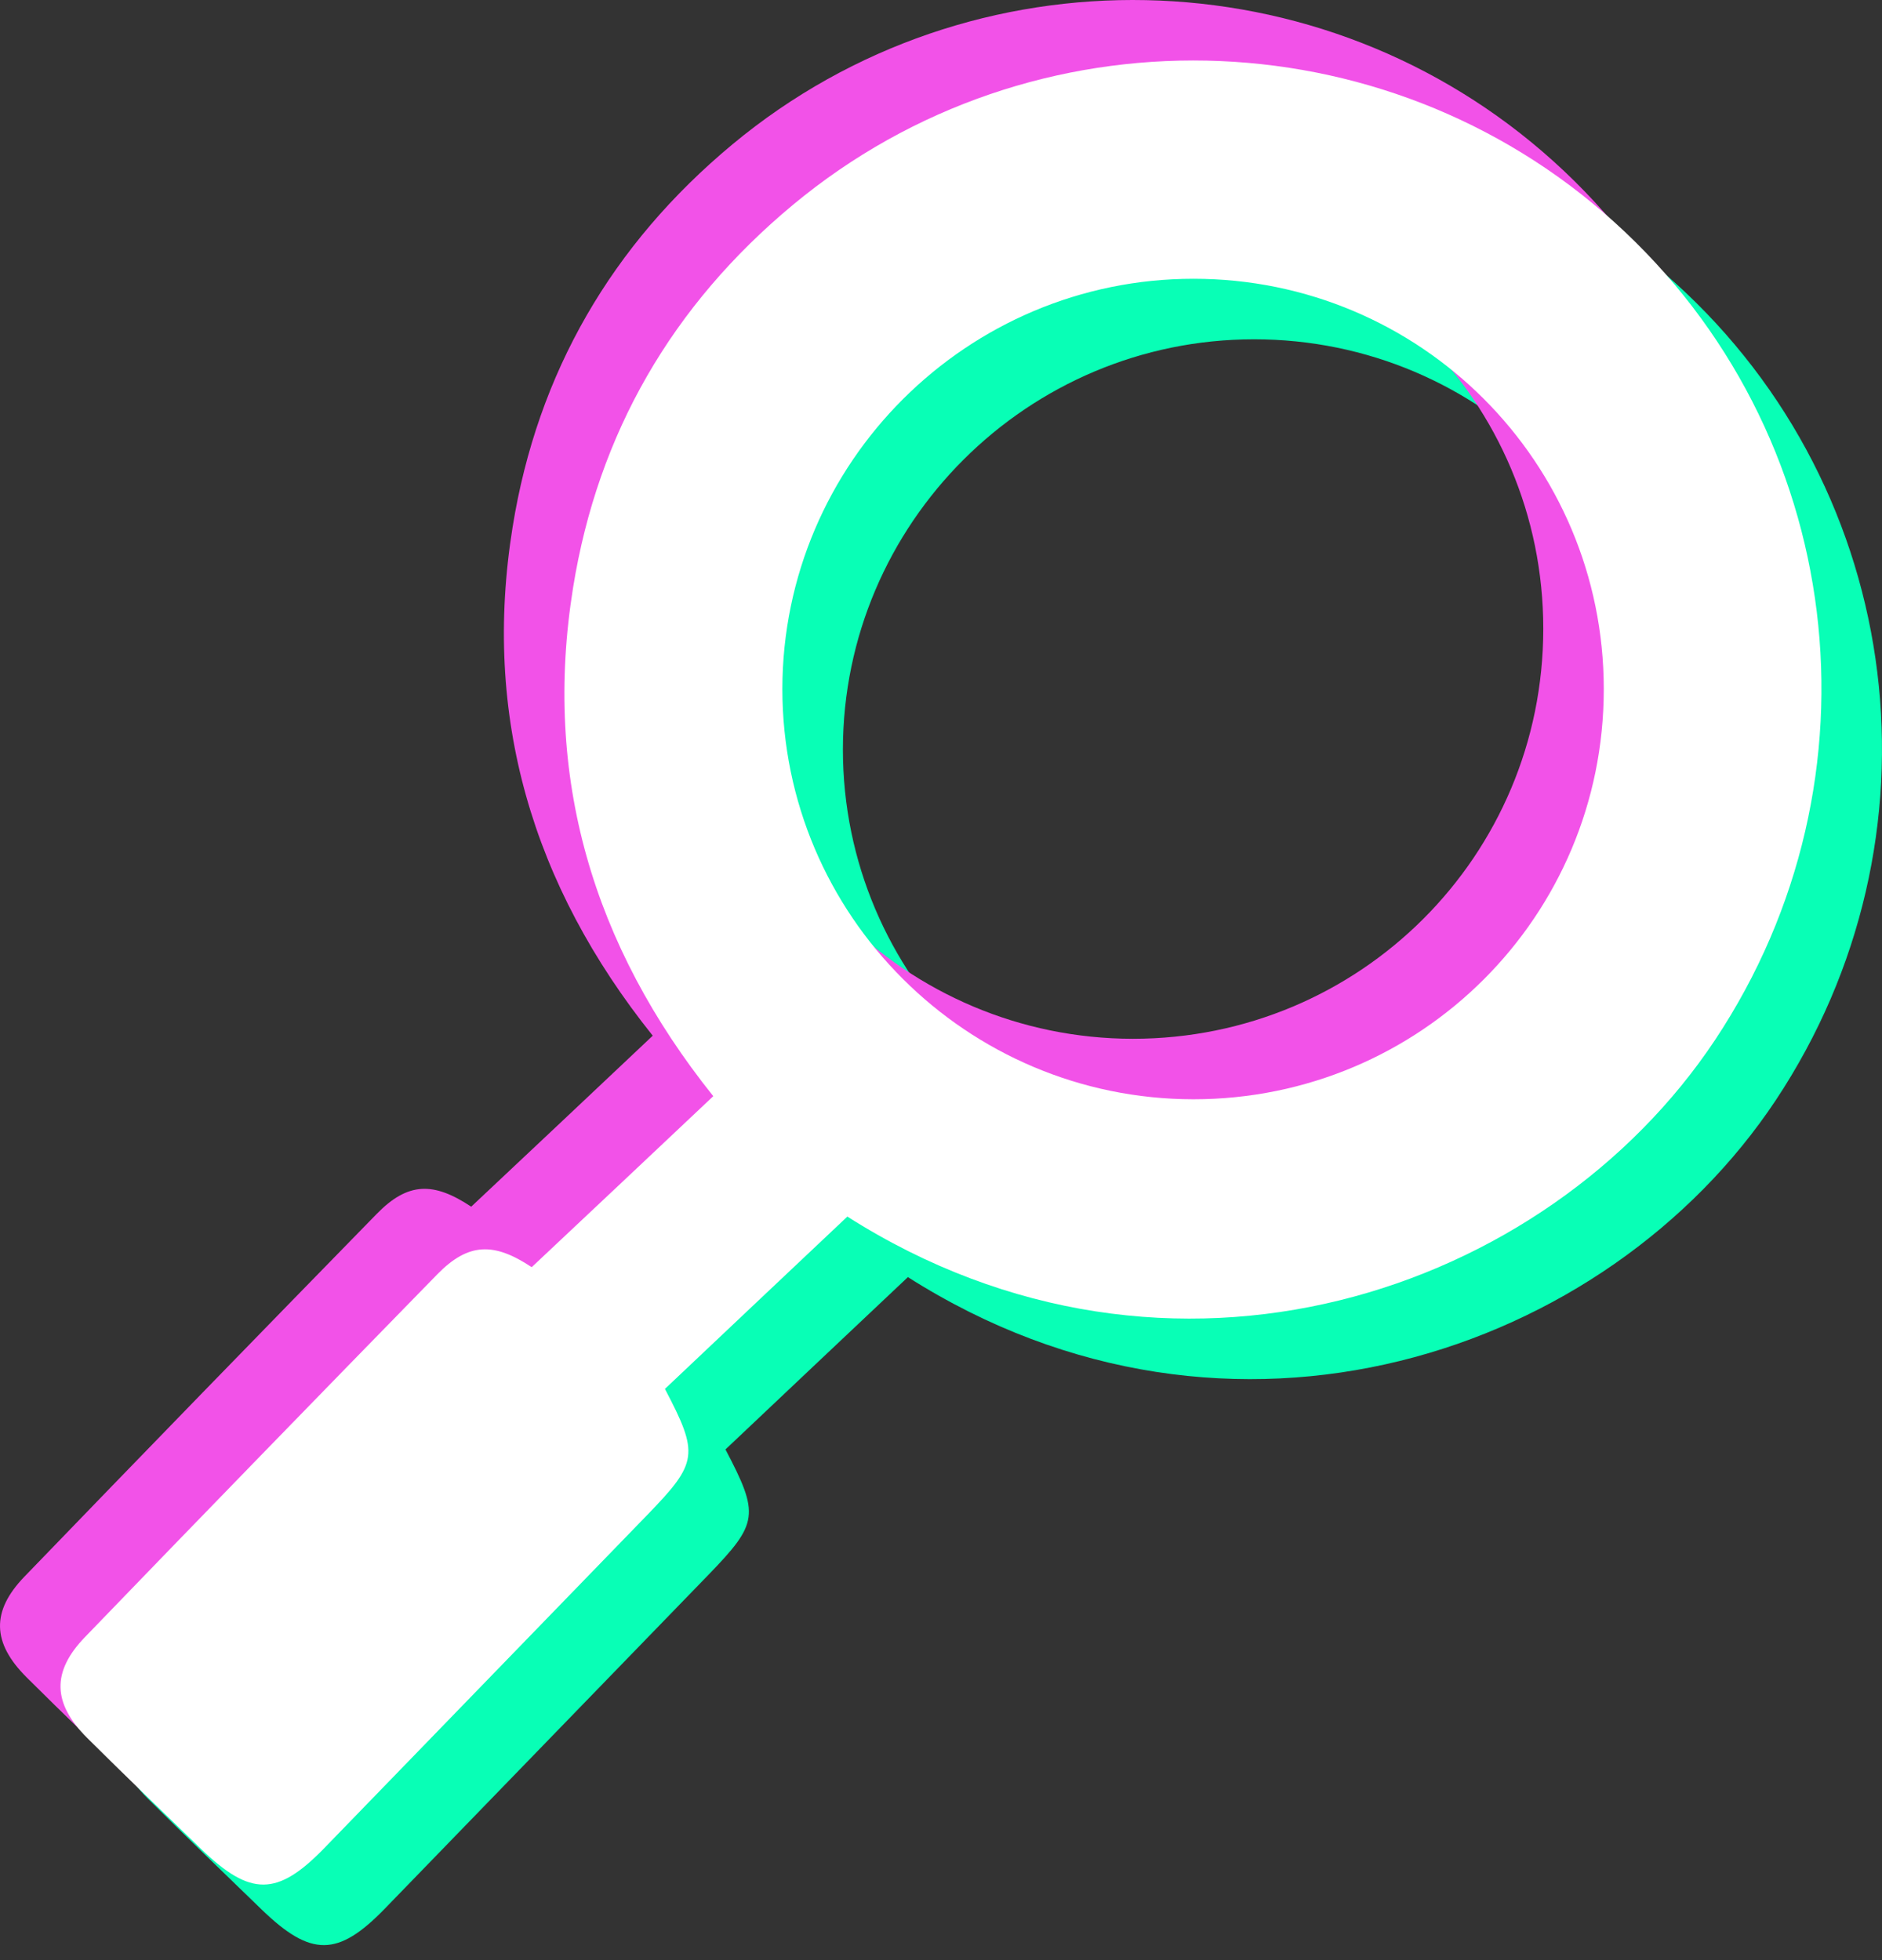<svg width="48" height="50" viewBox="0 0 48 50" fill="none" xmlns="http://www.w3.org/2000/svg">
<rect x="0" y="0" width="48" height="50" fill="#333333" stroke="none"/>
<path d="M23.152 32.581C21.578 34.069 20.028 35.527 18.503 36.973C19.375 38.638 19.345 38.852 18.064 40.176C15.313 43.012 12.561 45.855 9.81 48.692C8.62 49.918 7.931 49.924 6.68 48.716C5.704 47.771 4.728 46.831 3.764 45.873C2.886 44.995 2.855 44.19 3.71 43.305C6.693 40.212 9.694 37.126 12.695 34.051C13.489 33.239 14.141 33.227 15.105 33.868C16.655 32.41 18.18 30.976 19.735 29.506C16.655 25.657 15.386 21.344 16.161 16.53C16.795 12.596 18.692 9.326 21.767 6.77C27.873 1.694 36.823 1.889 42.71 7.203C48.639 12.553 49.707 21.411 45.29 28.066C40.995 34.533 31.406 37.827 23.152 32.575V32.581ZM31.979 29.585C37.775 29.585 42.447 24.919 42.447 19.123C42.447 13.334 37.775 8.655 31.985 8.655C26.208 8.655 21.505 13.346 21.498 19.117C21.498 24.888 26.196 29.579 31.979 29.585Z" fill="#08FFB6"/>
<path d="M20.065 29.494C18.491 30.982 16.941 32.44 15.416 33.886C16.289 35.551 16.258 35.765 14.977 37.089C12.226 39.925 9.474 42.768 6.723 45.605C5.534 46.831 4.844 46.837 3.594 45.629C2.617 44.684 1.641 43.744 0.678 42.786C-0.201 41.908 -0.231 41.103 0.623 40.218C3.606 37.125 6.607 34.038 9.609 30.964C10.402 30.153 11.054 30.14 12.018 30.781C13.568 29.323 15.093 27.889 16.648 26.419C13.568 22.57 12.299 18.257 13.074 13.444C13.708 9.509 15.605 6.239 18.68 3.683C24.787 -1.393 33.736 -1.197 39.623 4.116C45.553 9.466 46.62 18.324 42.203 24.979C37.909 31.446 28.319 34.74 20.065 29.488V29.494ZM28.892 26.498C34.688 26.498 39.361 21.832 39.361 16.036C39.361 10.247 34.688 5.568 28.898 5.568C23.121 5.568 18.418 10.259 18.412 16.03C18.412 21.801 23.109 26.492 28.892 26.498Z" fill="#F252E8"/>
<path d="M21.608 31.037C20.034 32.525 18.484 33.983 16.959 35.429C17.832 37.094 17.801 37.308 16.52 38.632C13.769 41.468 11.017 44.311 8.266 47.148C7.076 48.374 6.387 48.38 5.137 47.172C4.16 46.227 3.184 45.287 2.221 44.33C1.342 43.451 1.312 42.646 2.166 41.761C5.149 38.668 8.15 35.581 11.152 32.507C11.945 31.696 12.597 31.683 13.561 32.324C15.111 30.866 16.636 29.432 18.192 27.962C15.111 24.113 13.842 19.8 14.617 14.986C15.251 11.052 17.148 7.782 20.223 5.226C26.329 0.15 35.279 0.346 41.166 5.659C47.095 11.009 48.163 19.867 43.746 26.522C39.452 32.989 29.862 36.283 21.608 31.031V31.037ZM30.435 28.041C36.23 28.041 40.904 23.375 40.904 17.579C40.904 11.79 36.23 7.111 30.441 7.111C24.664 7.111 19.961 11.802 19.954 17.573C19.954 23.344 24.652 28.035 30.435 28.041Z" fill="white"/>
</svg>
